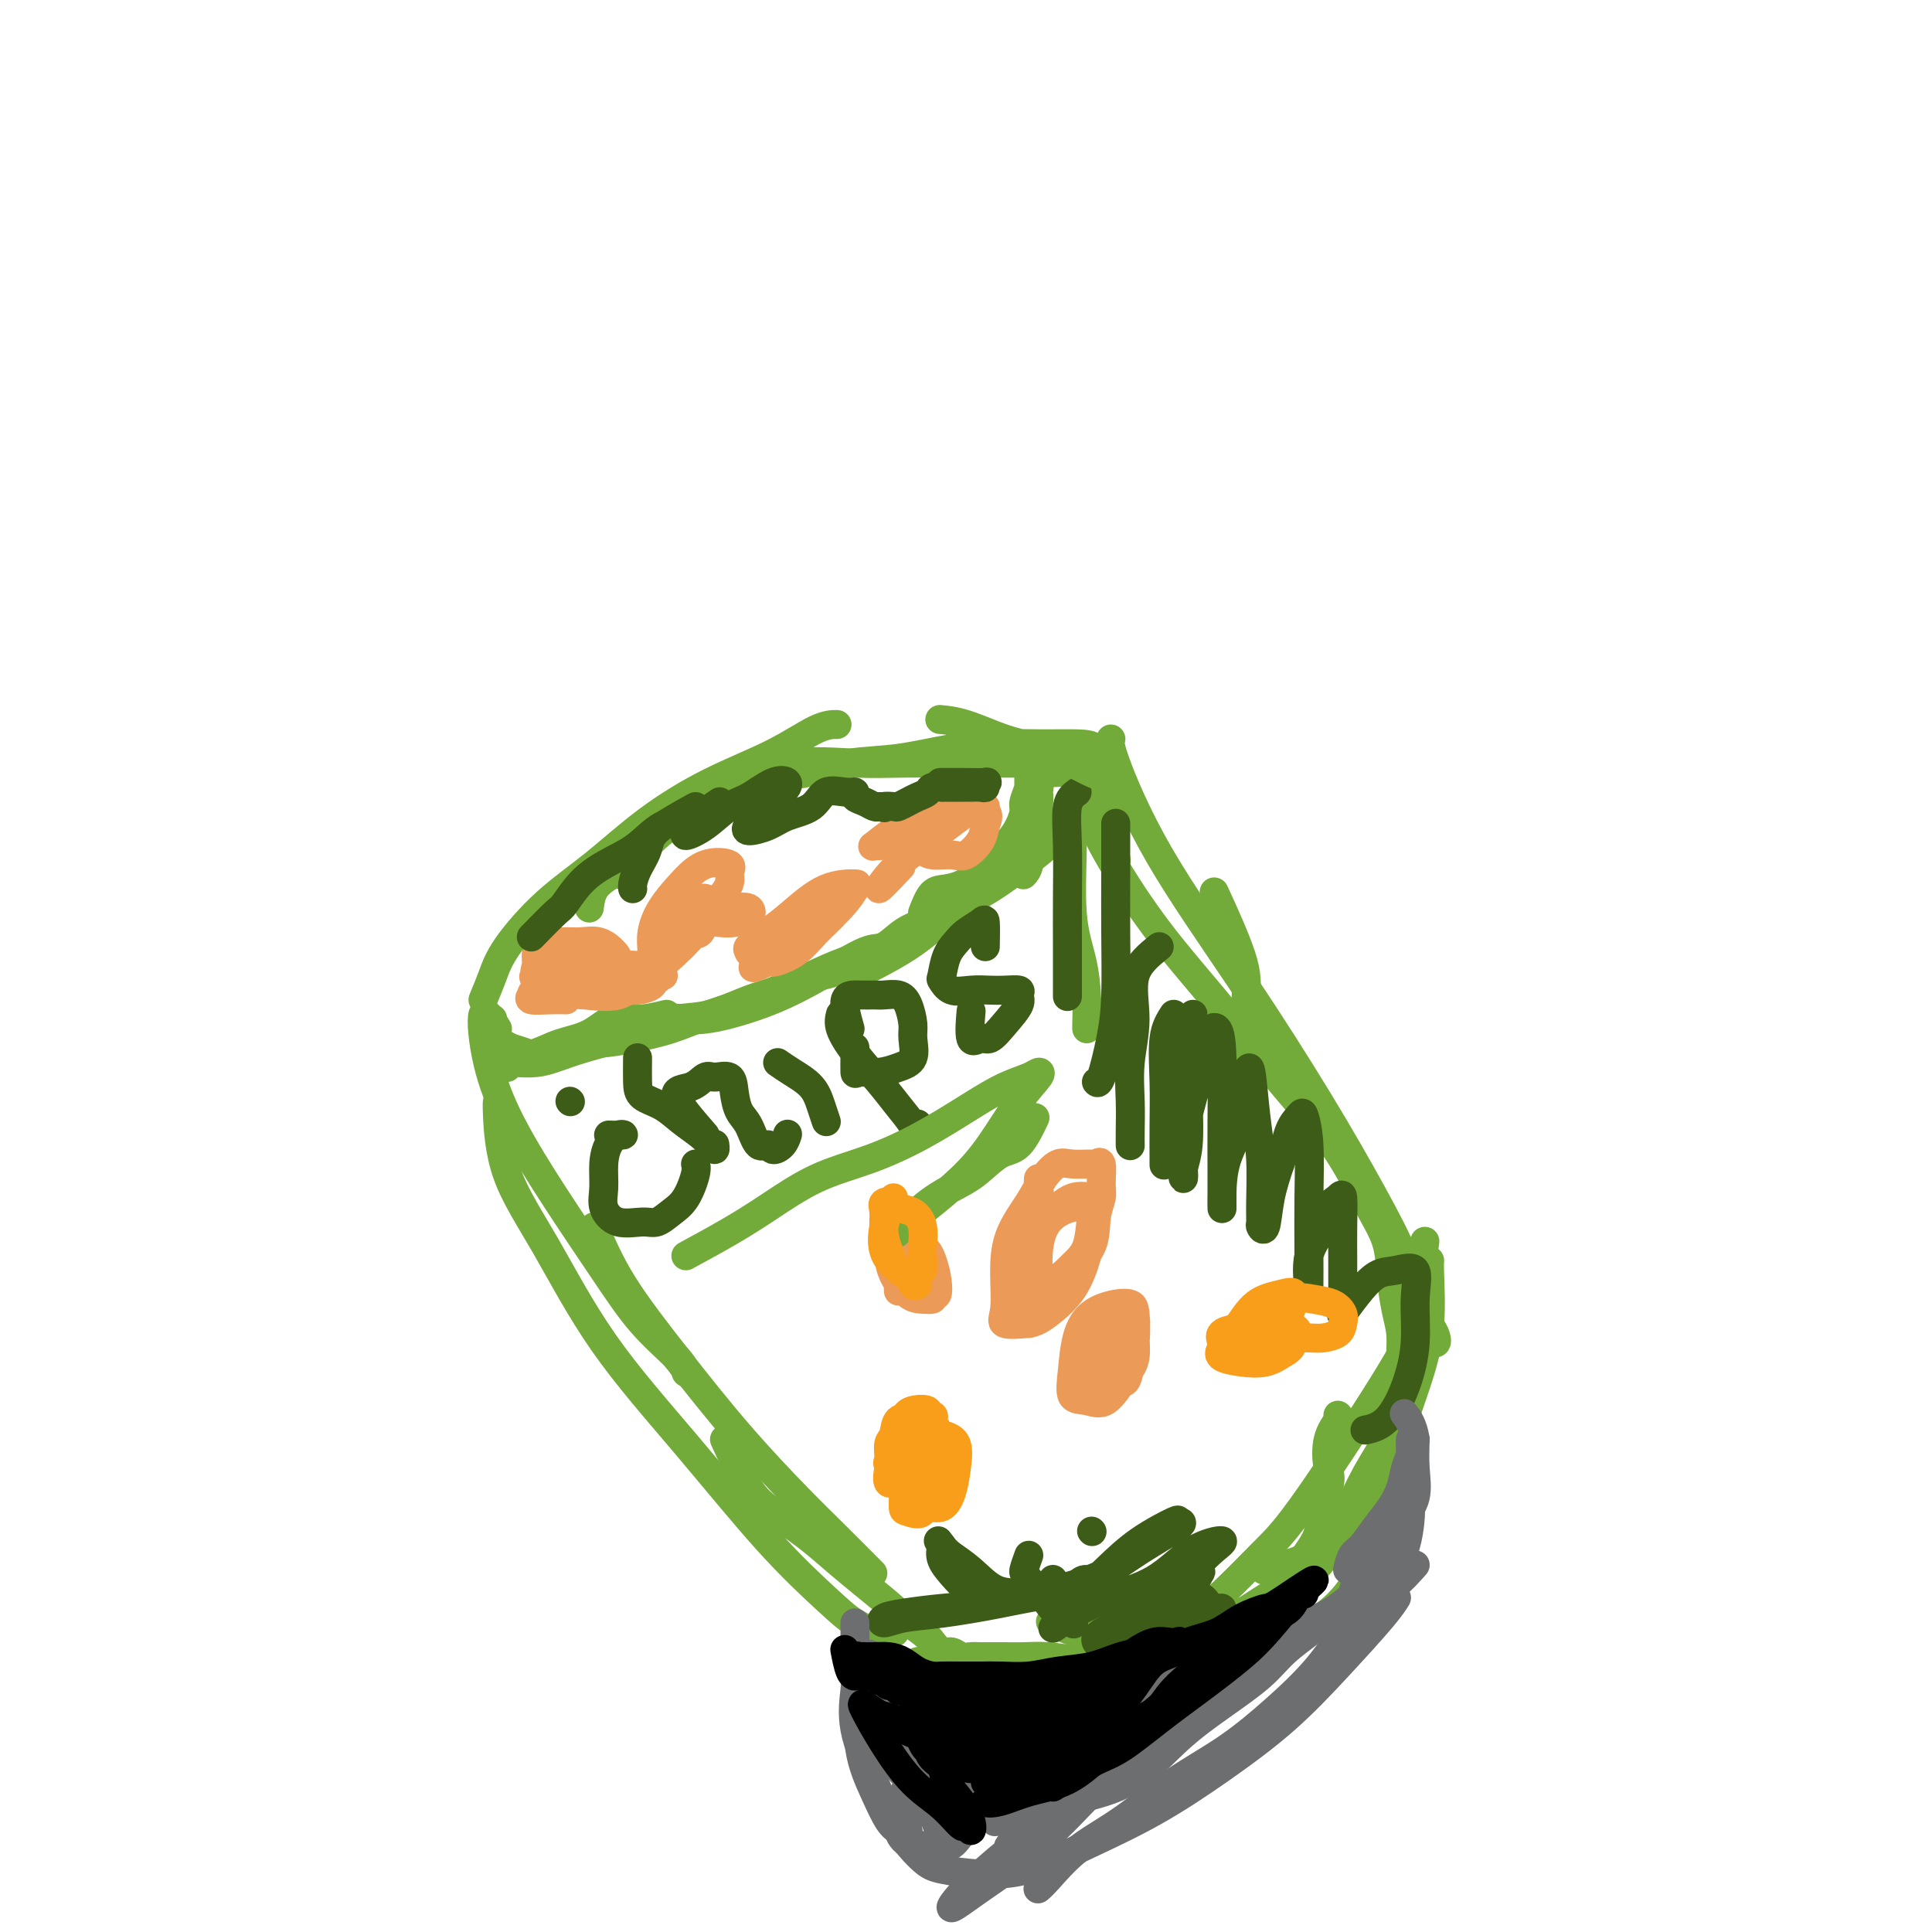 <svg viewBox='0 0 400 400' version='1.1' xmlns='http://www.w3.org/2000/svg' xmlns:xlink='http://www.w3.org/1999/xlink'><g fill='none' stroke='rgb(115,171,58)' stroke-width='6' stroke-linecap='round' stroke-linejoin='round'><path d='M105,221c-0.128,-0.418 -0.256,-0.836 0,-1c0.256,-0.164 0.897,-0.074 2,0c1.103,0.074 2.669,0.134 4,0c1.331,-0.134 2.427,-0.460 4,-1c1.573,-0.540 3.625,-1.295 6,-2c2.375,-0.705 5.075,-1.362 7,-2c1.925,-0.638 3.075,-1.258 5,-2c1.925,-0.742 4.624,-1.605 7,-2c2.376,-0.395 4.429,-0.322 7,-1c2.571,-0.678 5.662,-2.108 8,-3c2.338,-0.892 3.924,-1.245 6,-2c2.076,-0.755 4.640,-1.913 7,-3c2.360,-1.087 4.514,-2.103 7,-3c2.486,-0.897 5.302,-1.674 8,-3c2.698,-1.326 5.277,-3.202 8,-5c2.723,-1.798 5.588,-3.520 8,-5c2.412,-1.480 4.370,-2.719 6,-4c1.630,-1.281 2.931,-2.603 5,-4c2.069,-1.397 4.905,-2.869 7,-4c2.095,-1.131 3.449,-1.920 5,-3c1.551,-1.080 3.300,-2.451 4,-3c0.700,-0.549 0.350,-0.274 0,0'/><path d='M229,165c-3.013,0.664 -6.026,1.327 -7,2c-0.974,0.673 0.091,1.355 0,2c-0.091,0.645 -1.337,1.254 -2,2c-0.663,0.746 -0.743,1.628 -2,3c-1.257,1.372 -3.691,3.234 -6,5c-2.309,1.766 -4.495,3.437 -7,5c-2.505,1.563 -5.331,3.017 -8,5c-2.669,1.983 -5.180,4.495 -9,7c-3.820,2.505 -8.949,5.001 -11,6c-2.051,0.999 -1.026,0.499 0,0'/><path d='M177,200c-2.843,0.887 -5.686,1.773 -7,2c-1.314,0.227 -1.100,-0.207 -2,0c-0.900,0.207 -2.913,1.053 -5,2c-2.087,0.947 -4.246,1.995 -7,3c-2.754,1.005 -6.101,1.968 -9,3c-2.899,1.032 -5.349,2.133 -8,3c-2.651,0.867 -5.505,1.500 -8,2c-2.495,0.500 -4.633,0.865 -7,1c-2.367,0.135 -4.962,0.038 -6,0c-1.038,-0.038 -0.519,-0.019 0,0'/><path d='M138,210c-2.081,0.501 -4.162,1.002 -6,1c-1.838,-0.002 -3.433,-0.508 -5,0c-1.567,0.508 -3.106,2.031 -5,3c-1.894,0.969 -4.143,1.385 -6,2c-1.857,0.615 -3.321,1.431 -5,2c-1.679,0.569 -3.574,0.892 -5,1c-1.426,0.108 -2.382,0.002 -3,0c-0.618,-0.002 -0.898,0.099 -1,0c-0.102,-0.099 -0.027,-0.399 0,-1c0.027,-0.601 0.007,-1.504 0,-2c-0.007,-0.496 -0.002,-0.585 0,-1c0.002,-0.415 0.001,-1.155 0,-2c-0.001,-0.845 -0.002,-1.797 0,-2c0.002,-0.203 0.007,0.341 0,1c-0.007,0.659 -0.025,1.433 0,2c0.025,0.567 0.093,0.925 0,1c-0.093,0.075 -0.348,-0.135 0,0c0.348,0.135 1.300,0.613 2,1c0.700,0.387 1.150,0.681 2,1c0.850,0.319 2.100,0.663 3,1c0.900,0.337 1.450,0.669 2,1'/><path d='M111,219c1.500,1.000 0.750,0.500 0,0'/><path d='M132,215c0.571,-1.687 1.142,-3.374 3,-4c1.858,-0.626 5.003,-0.192 7,0c1.997,0.192 2.845,0.142 4,0c1.155,-0.142 2.615,-0.375 5,-1c2.385,-0.625 5.694,-1.641 9,-3c3.306,-1.359 6.607,-3.060 10,-5c3.393,-1.940 6.876,-4.119 9,-5c2.124,-0.881 2.890,-0.466 4,-1c1.110,-0.534 2.565,-2.019 4,-3c1.435,-0.981 2.849,-1.460 4,-2c1.151,-0.540 2.037,-1.142 3,-2c0.963,-0.858 2.002,-1.974 3,-3c0.998,-1.026 1.956,-1.963 3,-3c1.044,-1.037 2.175,-2.173 3,-3c0.825,-0.827 1.345,-1.346 2,-2c0.655,-0.654 1.443,-1.443 2,-2c0.557,-0.557 0.881,-0.881 1,-1c0.119,-0.119 0.034,-0.034 0,0c-0.034,0.034 -0.017,0.017 0,0'/><path d='M191,189c0.622,-1.603 1.244,-3.205 2,-4c0.756,-0.795 1.645,-0.782 3,-1c1.355,-0.218 3.176,-0.667 5,-2c1.824,-1.333 3.651,-3.549 5,-5c1.349,-1.451 2.222,-2.135 3,-3c0.778,-0.865 1.462,-1.909 2,-3c0.538,-1.091 0.929,-2.228 1,-3c0.071,-0.772 -0.177,-1.179 0,-2c0.177,-0.821 0.779,-2.055 1,-3c0.221,-0.945 0.059,-1.601 0,-2c-0.059,-0.399 -0.016,-0.542 0,-1c0.016,-0.458 0.004,-1.230 0,-1c-0.004,0.230 -0.001,1.463 0,3c0.001,1.537 0.001,3.377 0,5c-0.001,1.623 -0.004,3.027 0,4c0.004,0.973 0.015,1.515 0,2c-0.015,0.485 -0.056,0.914 0,2c0.056,1.086 0.207,2.831 0,4c-0.207,1.169 -0.774,1.763 -1,2c-0.226,0.237 -0.113,0.119 0,0'/><path d='M213,167c0.845,-1.750 1.691,-3.500 2,-4c0.309,-0.500 0.083,0.249 0,1c-0.083,0.751 -0.022,1.504 0,2c0.022,0.496 0.006,0.734 0,1c-0.006,0.266 -0.001,0.559 0,1c0.001,0.441 -0.003,1.031 0,1c0.003,-0.031 0.013,-0.681 0,-1c-0.013,-0.319 -0.049,-0.306 0,-1c0.049,-0.694 0.183,-2.097 0,-3c-0.183,-0.903 -0.684,-1.308 -1,-2c-0.316,-0.692 -0.449,-1.671 0,-2c0.449,-0.329 1.478,-0.008 3,0c1.522,0.008 3.536,-0.295 5,0c1.464,0.295 2.379,1.190 4,2c1.621,0.810 3.950,1.537 5,2c1.050,0.463 0.821,0.663 1,1c0.179,0.337 0.765,0.811 1,1c0.235,0.189 0.117,0.095 0,0'/><path d='M103,213c-1.285,-2.101 -2.569,-4.201 -3,-3c-0.431,1.201 -0.008,5.705 1,10c1.008,4.295 2.602,8.382 5,13c2.398,4.618 5.599,9.767 9,15c3.401,5.233 7.003,10.551 10,15c2.997,4.449 5.391,8.027 8,11c2.609,2.973 5.433,5.339 7,7c1.567,1.661 1.876,2.617 2,3c0.124,0.383 0.062,0.191 0,0'/><path d='M123,254c1.600,3.766 3.201,7.533 6,12c2.799,4.467 6.797,9.636 11,15c4.203,5.364 8.613,10.924 13,16c4.387,5.076 8.753,9.670 12,13c3.247,3.330 5.374,5.397 8,8c2.626,2.603 5.750,5.744 7,7c1.250,1.256 0.625,0.628 0,0'/><path d='M103,228c-0.053,0.237 -0.105,0.475 0,3c0.105,2.525 0.368,7.339 2,12c1.632,4.661 4.634,9.169 8,15c3.366,5.831 7.095,12.983 12,20c4.905,7.017 10.987,13.898 17,21c6.013,7.102 11.958,14.425 17,20c5.042,5.575 9.180,9.403 12,12c2.820,2.597 4.323,3.964 6,5c1.677,1.036 3.528,1.740 5,2c1.472,0.260 2.563,0.074 3,0c0.437,-0.074 0.218,-0.037 0,0'/><path d='M190,344c1.953,2.469 3.906,4.939 6,6c2.094,1.061 4.329,0.714 7,1c2.671,0.286 5.777,1.204 9,2c3.223,0.796 6.564,1.470 10,2c3.436,0.530 6.966,0.916 10,1c3.034,0.084 5.571,-0.135 8,0c2.429,0.135 4.748,0.625 6,0c1.252,-0.625 1.435,-2.364 2,-4c0.565,-1.636 1.512,-3.171 2,-5c0.488,-1.829 0.516,-3.954 0,-5c-0.516,-1.046 -1.576,-1.013 -2,-1c-0.424,0.013 -0.212,0.007 0,0'/><path d='M232,338c1.114,2.136 2.229,4.273 4,5c1.771,0.727 4.200,0.046 8,0c3.800,-0.046 8.972,0.543 13,0c4.028,-0.543 6.911,-2.216 10,-4c3.089,-1.784 6.383,-3.677 9,-6c2.617,-2.323 4.558,-5.075 6,-8c1.442,-2.925 2.387,-6.021 3,-9c0.613,-2.979 0.896,-5.840 1,-9c0.104,-3.160 0.030,-6.617 0,-8c-0.030,-1.383 -0.015,-0.691 0,0'/><path d='M258,222c0.010,-0.622 0.019,-1.244 0,-4c-0.019,-2.756 -0.067,-7.646 0,-11c0.067,-3.354 0.249,-5.172 -1,-9c-1.249,-3.828 -3.928,-9.665 -5,-12c-1.072,-2.335 -0.536,-1.167 0,0'/><path d='M230,153c-0.190,0.582 -0.381,1.164 1,5c1.381,3.836 4.333,10.926 9,19c4.667,8.074 11.050,17.133 17,26c5.950,8.867 11.468,17.544 16,25c4.532,7.456 8.079,13.693 11,19c2.921,5.307 5.216,9.684 7,14c1.784,4.316 3.055,8.571 4,11c0.945,2.429 1.563,3.033 2,4c0.437,0.967 0.695,2.299 0,2c-0.695,-0.299 -2.341,-2.228 -3,-3c-0.659,-0.772 -0.329,-0.386 0,0'/><path d='M227,163c-0.665,1.861 -1.330,3.722 -1,6c0.330,2.278 1.653,4.974 4,9c2.347,4.026 5.716,9.383 10,15c4.284,5.617 9.484,11.494 14,17c4.516,5.506 8.348,10.641 12,15c3.652,4.359 7.125,7.943 10,12c2.875,4.057 5.152,8.587 7,12c1.848,3.413 3.265,5.709 4,8c0.735,2.291 0.786,4.576 1,7c0.214,2.424 0.591,4.986 1,7c0.409,2.014 0.851,3.482 1,5c0.149,1.518 0.004,3.088 0,5c-0.004,1.912 0.134,4.166 0,6c-0.134,1.834 -0.539,3.249 -1,5c-0.461,1.751 -0.976,3.839 -2,6c-1.024,2.161 -2.556,4.396 -4,7c-1.444,2.604 -2.801,5.577 -4,8c-1.199,2.423 -2.241,4.295 -4,6c-1.759,1.705 -4.237,3.241 -6,4c-1.763,0.759 -2.813,0.739 -4,1c-1.187,0.261 -2.512,0.801 -3,1c-0.488,0.199 -0.139,0.057 0,0c0.139,-0.057 0.070,-0.028 0,0'/><path d='M285,305c-1.142,2.593 -2.284,5.185 -3,7c-0.716,1.815 -1.006,2.851 -2,4c-0.994,1.149 -2.692,2.410 -4,4c-1.308,1.590 -2.225,3.508 -4,5c-1.775,1.492 -4.409,2.558 -7,4c-2.591,1.442 -5.140,3.262 -8,5c-2.860,1.738 -6.030,3.396 -9,4c-2.970,0.604 -5.739,0.154 -8,0c-2.261,-0.154 -4.015,-0.014 -6,0c-1.985,0.014 -4.202,-0.099 -6,0c-1.798,0.099 -3.176,0.411 -5,0c-1.824,-0.411 -4.092,-1.546 -5,-2c-0.908,-0.454 -0.454,-0.227 0,0'/><path d='M150,298c1.720,3.780 3.441,7.559 5,10c1.559,2.441 2.957,3.543 5,5c2.043,1.457 4.730,3.267 7,5c2.270,1.733 4.124,3.388 6,5c1.876,1.612 3.773,3.180 6,5c2.227,1.820 4.785,3.893 6,5c1.215,1.107 1.088,1.248 2,2c0.912,0.752 2.863,2.114 4,3c1.137,0.886 1.459,1.295 2,2c0.541,0.705 1.301,1.706 2,2c0.699,0.294 1.338,-0.117 2,0c0.662,0.117 1.347,0.763 2,1c0.653,0.237 1.276,0.063 2,0c0.724,-0.063 1.550,-0.017 2,0c0.450,0.017 0.522,0.004 1,0c0.478,-0.004 1.360,0.002 2,0c0.640,-0.002 1.037,-0.011 2,0c0.963,0.011 2.492,0.041 4,0c1.508,-0.041 2.995,-0.152 5,0c2.005,0.152 4.527,0.568 7,1c2.473,0.432 4.897,0.879 7,1c2.103,0.121 3.886,-0.083 6,0c2.114,0.083 4.560,0.454 7,0c2.440,-0.454 4.873,-1.731 7,-3c2.127,-1.269 3.946,-2.529 6,-4c2.054,-1.471 4.343,-3.154 6,-5c1.657,-1.846 2.681,-3.856 4,-6c1.319,-2.144 2.932,-4.423 4,-6c1.068,-1.577 1.591,-2.450 2,-4c0.409,-1.550 0.705,-3.775 1,-6'/><path d='M274,311c1.961,-4.685 1.362,-5.399 1,-7c-0.362,-1.601 -0.489,-4.089 0,-6c0.489,-1.911 1.593,-3.245 2,-4c0.407,-0.755 0.116,-0.930 0,-1c-0.116,-0.070 -0.058,-0.035 0,0'/><path d='M282,309c2.271,-2.687 4.542,-5.374 6,-8c1.458,-2.626 2.104,-5.191 3,-8c0.896,-2.809 2.044,-5.863 3,-9c0.956,-3.137 1.720,-6.356 2,-10c0.280,-3.644 0.075,-7.712 0,-10c-0.075,-2.288 -0.022,-2.797 0,-3c0.022,-0.203 0.011,-0.102 0,0'/><path d='M295,257c-0.339,2.618 -0.677,5.235 -1,8c-0.323,2.765 -0.629,5.676 -1,8c-0.371,2.324 -0.806,4.060 -5,11c-4.194,6.940 -12.147,19.085 -17,26c-4.853,6.915 -6.607,8.599 -9,11c-2.393,2.401 -5.425,5.520 -8,8c-2.575,2.480 -4.693,4.322 -6,5c-1.307,0.678 -1.802,0.194 -2,0c-0.198,-0.194 -0.099,-0.097 0,0'/><path d='M225,167c-1.282,1.596 -2.564,3.192 -3,4c-0.436,0.808 -0.026,0.829 0,4c0.026,3.171 -0.333,9.491 0,14c0.333,4.509 1.357,7.208 2,10c0.643,2.792 0.904,5.676 1,8c0.096,2.324 0.026,4.087 0,5c-0.026,0.913 -0.007,0.975 0,1c0.007,0.025 0.004,0.012 0,0'/><path d='M231,178c0.000,0.000 0.100,0.100 0.1,0.1'/></g>
<g fill='none' stroke='rgb(61,92,24)' stroke-width='6' stroke-linecap='round' stroke-linejoin='round'><path d='M223,164c-0.845,0.625 -1.691,1.250 -2,3c-0.309,1.750 -0.083,4.624 0,8c0.083,3.376 0.022,7.255 0,11c-0.022,3.745 -0.006,7.357 0,10c0.006,2.643 0.002,4.317 0,6c-0.002,1.683 -0.000,3.376 0,4c0.000,0.624 0.000,0.178 0,0c-0.000,-0.178 -0.000,-0.089 0,0'/><path d='M231,172c-0.001,-1.138 -0.002,-2.276 0,-1c0.002,1.276 0.008,4.966 0,9c-0.008,4.034 -0.030,8.412 0,13c0.030,4.588 0.113,9.387 0,13c-0.113,3.613 -0.422,6.041 -1,9c-0.578,2.959 -1.425,6.451 -2,8c-0.575,1.549 -0.879,1.157 -1,1c-0.121,-0.157 -0.061,-0.078 0,0'/><path d='M240,196c-2.144,1.736 -4.287,3.472 -5,6c-0.713,2.528 0.005,5.848 0,9c-0.005,3.152 -0.733,6.138 -1,9c-0.267,2.862 -0.071,5.602 0,8c0.071,2.398 0.019,4.453 0,6c-0.019,1.547 -0.005,2.585 0,3c0.005,0.415 0.003,0.208 0,0'/><path d='M243,210c-0.845,1.313 -1.691,2.626 -2,5c-0.309,2.374 -0.083,5.807 0,9c0.083,3.193 0.022,6.144 0,9c-0.022,2.856 -0.006,5.616 0,7c0.006,1.384 0.002,1.392 0,1c-0.002,-0.392 -0.000,-1.182 0,-2c0.000,-0.818 0.000,-1.662 0,-2c-0.000,-0.338 -0.000,-0.169 0,0'/><path d='M247,210c-0.415,3.022 -0.829,6.044 -1,9c-0.171,2.956 -0.098,5.846 0,9c0.098,3.154 0.221,6.571 0,9c-0.221,2.429 -0.786,3.871 -1,5c-0.214,1.129 -0.079,1.945 0,2c0.079,0.055 0.100,-0.650 0,-2c-0.100,-1.350 -0.322,-3.346 0,-6c0.322,-2.654 1.186,-5.967 2,-9c0.814,-3.033 1.577,-5.785 2,-8c0.423,-2.215 0.506,-3.894 1,-5c0.494,-1.106 1.400,-1.638 2,-1c0.600,0.638 0.893,2.446 1,6c0.107,3.554 0.029,8.855 0,13c-0.029,4.145 -0.007,7.133 0,10c0.007,2.867 -0.001,5.614 0,7c0.001,1.386 0.010,1.413 0,1c-0.010,-0.413 -0.038,-1.265 0,-3c0.038,-1.735 0.143,-4.353 1,-7c0.857,-2.647 2.467,-5.323 3,-8c0.533,-2.677 -0.011,-5.354 0,-7c0.011,-1.646 0.577,-2.261 1,-3c0.423,-0.739 0.702,-1.603 1,0c0.298,1.603 0.615,5.672 1,9c0.385,3.328 0.838,5.916 1,9c0.162,3.084 0.031,6.666 0,9c-0.031,2.334 0.036,3.421 0,4c-0.036,0.579 -0.175,0.650 0,1c0.175,0.350 0.662,0.979 1,0c0.338,-0.979 0.525,-3.565 1,-6c0.475,-2.435 1.237,-4.717 2,-7'/><path d='M265,241c0.962,-3.276 1.368,-5.466 2,-7c0.632,-1.534 1.490,-2.412 2,-3c0.510,-0.588 0.673,-0.887 1,0c0.327,0.887 0.820,2.959 1,6c0.180,3.041 0.049,7.051 0,11c-0.049,3.949 -0.016,7.835 0,11c0.016,3.165 0.015,5.607 0,7c-0.015,1.393 -0.044,1.737 0,2c0.044,0.263 0.162,0.446 0,-1c-0.162,-1.446 -0.604,-4.522 0,-7c0.604,-2.478 2.253,-4.360 3,-6c0.747,-1.640 0.593,-3.039 1,-4c0.407,-0.961 1.377,-1.482 2,-2c0.623,-0.518 0.899,-1.031 1,0c0.101,1.031 0.028,3.606 0,6c-0.028,2.394 -0.010,4.606 0,7c0.010,2.394 0.011,4.970 0,7c-0.011,2.030 -0.033,3.514 0,4c0.033,0.486 0.121,-0.026 0,0c-0.121,0.026 -0.452,0.591 0,0c0.452,-0.591 1.686,-2.339 3,-4c1.314,-1.661 2.707,-3.235 4,-4c1.293,-0.765 2.485,-0.721 4,-1c1.515,-0.279 3.351,-0.881 4,0c0.649,0.881 0.110,3.245 0,6c-0.110,2.755 0.208,5.901 0,9c-0.208,3.099 -0.942,6.150 -2,9c-1.058,2.850 -2.439,5.498 -4,7c-1.561,1.502 -3.303,1.858 -4,2c-0.697,0.142 -0.348,0.071 0,0'/><path d='M226,317c0.000,0.000 0.100,0.100 0.1,0.1'/><path d='M213,322c-0.424,1.181 -0.848,2.362 -1,3c-0.152,0.638 -0.030,0.732 1,2c1.030,1.268 2.970,3.711 4,5c1.030,1.289 1.152,1.423 2,2c0.848,0.577 2.423,1.598 3,2c0.577,0.402 0.157,0.186 0,0c-0.157,-0.186 -0.051,-0.342 0,-1c0.051,-0.658 0.048,-1.817 0,-3c-0.048,-1.183 -0.142,-2.388 0,-3c0.142,-0.612 0.518,-0.629 1,-1c0.482,-0.371 1.069,-1.094 2,-1c0.931,0.094 2.205,1.006 4,2c1.795,0.994 4.109,2.071 6,3c1.891,0.929 3.359,1.709 5,2c1.641,0.291 3.456,0.092 5,0c1.544,-0.092 2.817,-0.079 4,0c1.183,0.079 2.275,0.222 3,0c0.725,-0.222 1.083,-0.810 1,-1c-0.083,-0.190 -0.607,0.019 -2,0c-1.393,-0.019 -3.655,-0.267 -6,0c-2.345,0.267 -4.774,1.047 -7,2c-2.226,0.953 -4.249,2.077 -6,3c-1.751,0.923 -3.230,1.646 -4,2c-0.770,0.354 -0.829,0.341 -1,0c-0.171,-0.341 -0.452,-1.008 1,-2c1.452,-0.992 4.637,-2.307 7,-4c2.363,-1.693 3.906,-3.763 6,-5c2.094,-1.237 4.741,-1.639 6,-2c1.259,-0.361 1.129,-0.680 1,-1'/><path d='M248,326c2.251,-1.738 -2.120,0.917 -5,3c-2.880,2.083 -4.268,3.593 -6,5c-1.732,1.407 -3.808,2.711 -5,4c-1.192,1.289 -1.498,2.561 -1,2c0.498,-0.561 1.801,-2.957 4,-5c2.199,-2.043 5.293,-3.733 8,-6c2.707,-2.267 5.028,-5.111 7,-7c1.972,-1.889 3.595,-2.823 3,-3c-0.595,-0.177 -3.409,0.405 -6,2c-2.591,1.595 -4.958,4.204 -8,6c-3.042,1.796 -6.759,2.779 -10,4c-3.241,1.221 -6.005,2.680 -8,4c-1.995,1.320 -3.220,2.500 -3,2c0.220,-0.500 1.885,-2.680 4,-5c2.115,-2.320 4.678,-4.779 7,-7c2.322,-2.221 4.402,-4.202 7,-6c2.598,-1.798 5.714,-3.411 7,-4c1.286,-0.589 0.742,-0.152 1,0c0.258,0.152 1.316,0.019 0,1c-1.316,0.981 -5.008,3.075 -8,5c-2.992,1.925 -5.283,3.681 -8,5c-2.717,1.319 -5.860,2.201 -9,3c-3.140,0.799 -6.278,1.515 -9,2c-2.722,0.485 -5.029,0.738 -7,0c-1.971,-0.738 -3.608,-2.468 -5,-4c-1.392,-1.532 -2.541,-2.866 -3,-4c-0.459,-1.134 -0.230,-2.067 0,-3'/><path d='M195,320c-1.311,-1.791 -0.587,-0.768 0,0c0.587,0.768 1.038,1.281 2,2c0.962,0.719 2.435,1.646 4,3c1.565,1.354 3.222,3.136 5,4c1.778,0.864 3.677,0.809 7,1c3.323,0.191 8.071,0.627 12,1c3.929,0.373 7.040,0.683 10,1c2.960,0.317 5.768,0.642 8,1c2.232,0.358 3.888,0.751 5,1c1.112,0.249 1.679,0.354 2,0c0.321,-0.354 0.398,-1.168 0,-2c-0.398,-0.832 -1.269,-1.681 -3,-2c-1.731,-0.319 -4.323,-0.107 -7,0c-2.677,0.107 -5.440,0.108 -9,0c-3.560,-0.108 -7.917,-0.326 -12,0c-4.083,0.326 -7.891,1.195 -12,2c-4.109,0.805 -8.517,1.547 -12,2c-3.483,0.453 -6.039,0.615 -8,1c-1.961,0.385 -3.326,0.991 -4,1c-0.674,0.009 -0.656,-0.578 0,-1c0.656,-0.422 1.949,-0.680 4,-1c2.051,-0.320 4.861,-0.702 8,-1c3.139,-0.298 6.606,-0.511 9,-1c2.394,-0.489 3.714,-1.255 6,-2c2.286,-0.745 5.539,-1.470 7,-2c1.461,-0.530 1.132,-0.866 1,-1c-0.132,-0.134 -0.066,-0.067 0,0'/></g>
<g fill='none' stroke='rgb(109,110,112)' stroke-width='6' stroke-linecap='round' stroke-linejoin='round'><path d='M177,336c0.016,1.024 0.032,2.047 0,3c-0.032,0.953 -0.114,1.835 0,5c0.114,3.165 0.422,8.611 1,12c0.578,3.389 1.425,4.720 2,6c0.575,1.280 0.879,2.509 1,3c0.121,0.491 0.061,0.246 0,0'/><path d='M177,347c0.090,0.627 0.180,1.253 0,3c-0.180,1.747 -0.632,4.614 0,8c0.632,3.386 2.346,7.289 4,11c1.654,3.711 3.249,7.229 5,10c1.751,2.771 3.659,4.796 5,6c1.341,1.204 2.117,1.589 4,2c1.883,0.411 4.875,0.848 8,1c3.125,0.152 6.383,0.019 10,-1c3.617,-1.019 7.594,-2.925 12,-5c4.406,-2.075 9.243,-4.319 14,-7c4.757,-2.681 9.436,-5.797 14,-9c4.564,-3.203 9.013,-6.491 13,-10c3.987,-3.509 7.512,-7.240 11,-11c3.488,-3.760 6.939,-7.551 9,-10c2.061,-2.449 2.732,-3.557 3,-4c0.268,-0.443 0.134,-0.222 0,0'/><path d='M293,324c-1.363,1.535 -2.727,3.070 -5,5c-2.273,1.930 -5.457,4.256 -8,7c-2.543,2.744 -4.445,5.906 -7,9c-2.555,3.094 -5.763,6.121 -9,9c-3.237,2.879 -6.502,5.611 -10,8c-3.498,2.389 -7.228,4.433 -11,7c-3.772,2.567 -7.585,5.655 -11,8c-3.415,2.345 -6.431,3.948 -9,6c-2.569,2.052 -4.692,4.552 -6,6c-1.308,1.448 -1.802,1.842 -2,2c-0.198,0.158 -0.099,0.079 0,0'/><path d='M284,327c-2.141,1.842 -4.282,3.684 -6,5c-1.718,1.316 -3.012,2.106 -5,3c-1.988,0.894 -4.668,1.893 -8,3c-3.332,1.107 -7.315,2.321 -11,4c-3.685,1.679 -7.072,3.823 -11,5c-3.928,1.177 -8.398,1.386 -12,2c-3.602,0.614 -6.336,1.632 -9,2c-2.664,0.368 -5.258,0.086 -7,1c-1.742,0.914 -2.631,3.025 -3,4c-0.369,0.975 -0.216,0.815 0,1c0.216,0.185 0.496,0.714 2,1c1.504,0.286 4.233,0.330 7,0c2.767,-0.330 5.573,-1.033 8,-2c2.427,-0.967 4.477,-2.199 7,-3c2.523,-0.801 5.520,-1.170 8,-2c2.480,-0.830 4.444,-2.122 6,-3c1.556,-0.878 2.704,-1.344 4,-2c1.296,-0.656 2.740,-1.504 3,-2c0.260,-0.496 -0.664,-0.641 -2,0c-1.336,0.641 -3.083,2.070 -5,3c-1.917,0.930 -4.004,1.363 -6,2c-1.996,0.637 -3.902,1.477 -6,2c-2.098,0.523 -4.390,0.729 -7,1c-2.610,0.271 -5.539,0.606 -8,1c-2.461,0.394 -4.453,0.848 -7,1c-2.547,0.152 -5.647,0.002 -8,0c-2.353,-0.002 -3.958,0.142 -6,0c-2.042,-0.142 -4.521,-0.571 -7,-1'/><path d='M195,353c-7.457,0.422 -4.601,0.477 -5,0c-0.399,-0.477 -4.053,-1.487 -6,-2c-1.947,-0.513 -2.186,-0.531 -3,-1c-0.814,-0.469 -2.203,-1.391 -3,-2c-0.797,-0.609 -1.004,-0.906 -1,-1c0.004,-0.094 0.217,0.016 1,0c0.783,-0.016 2.135,-0.158 3,0c0.865,0.158 1.242,0.616 2,2c0.758,1.384 1.895,3.695 3,6c1.105,2.305 2.177,4.604 3,7c0.823,2.396 1.397,4.887 2,7c0.603,2.113 1.234,3.846 2,6c0.766,2.154 1.665,4.730 2,6c0.335,1.270 0.106,1.236 0,1c-0.106,-0.236 -0.089,-0.673 0,-2c0.089,-1.327 0.249,-3.543 0,-6c-0.249,-2.457 -0.907,-5.154 -2,-8c-1.093,-2.846 -2.623,-5.841 -4,-9c-1.377,-3.159 -2.603,-6.482 -4,-9c-1.397,-2.518 -2.965,-4.232 -4,-5c-1.035,-0.768 -1.536,-0.591 -2,0c-0.464,0.591 -0.889,1.597 -1,3c-0.111,1.403 0.092,3.202 0,6c-0.092,2.798 -0.481,6.595 0,10c0.481,3.405 1.830,6.418 3,9c1.170,2.582 2.161,4.734 3,6c0.839,1.266 1.525,1.648 2,2c0.475,0.352 0.737,0.676 1,1'/><path d='M187,380c1.628,2.713 1.198,0.497 1,-1c-0.198,-1.497 -0.165,-2.275 0,-4c0.165,-1.725 0.461,-4.396 0,-6c-0.461,-1.604 -1.678,-2.139 -2,-3c-0.322,-0.861 0.250,-2.046 0,-3c-0.250,-0.954 -1.323,-1.678 -1,-1c0.323,0.678 2.042,2.756 4,5c1.958,2.244 4.157,4.652 6,6c1.843,1.348 3.332,1.636 5,2c1.668,0.364 3.516,0.804 5,1c1.484,0.196 2.604,0.147 3,0c0.396,-0.147 0.069,-0.394 0,-1c-0.069,-0.606 0.121,-1.571 0,-2c-0.121,-0.429 -0.555,-0.320 -2,-1c-1.445,-0.680 -3.903,-2.147 -6,-3c-2.097,-0.853 -3.832,-1.090 -6,-2c-2.168,-0.910 -4.769,-2.493 -7,-3c-2.231,-0.507 -4.092,0.060 -5,0c-0.908,-0.060 -0.865,-0.749 -1,-1c-0.135,-0.251 -0.449,-0.064 1,0c1.449,0.064 4.662,0.006 8,0c3.338,-0.006 6.801,0.040 10,0c3.199,-0.040 6.133,-0.165 9,0c2.867,0.165 5.665,0.618 8,1c2.335,0.382 4.205,0.691 5,1c0.795,0.309 0.514,0.619 0,1c-0.514,0.381 -1.262,0.834 -3,1c-1.738,0.166 -4.468,0.045 -7,0c-2.532,-0.045 -4.866,-0.013 -7,0c-2.134,0.013 -4.067,0.006 -6,0'/><path d='M199,367c-4.931,0.174 -5.759,-0.390 -7,0c-1.241,0.390 -2.894,1.736 -4,3c-1.106,1.264 -1.664,2.447 -2,4c-0.336,1.553 -0.449,3.477 0,5c0.449,1.523 1.459,2.644 3,3c1.541,0.356 3.614,-0.054 5,0c1.386,0.054 2.085,0.573 3,0c0.915,-0.573 2.046,-2.236 3,-4c0.954,-1.764 1.731,-3.628 2,-5c0.269,-1.372 0.030,-2.251 0,-4c-0.030,-1.749 0.150,-4.367 0,-6c-0.150,-1.633 -0.628,-2.282 -1,-3c-0.372,-0.718 -0.637,-1.503 -1,-2c-0.363,-0.497 -0.825,-0.704 -1,0c-0.175,0.704 -0.062,2.318 0,4c0.062,1.682 0.072,3.432 0,5c-0.072,1.568 -0.226,2.954 0,4c0.226,1.046 0.833,1.751 2,2c1.167,0.249 2.895,0.043 4,0c1.105,-0.043 1.588,0.078 3,-1c1.412,-1.078 3.754,-3.356 5,-6c1.246,-2.644 1.395,-5.655 2,-8c0.605,-2.345 1.664,-4.026 2,-5c0.336,-0.974 -0.053,-1.243 0,-1c0.053,0.243 0.546,0.997 0,3c-0.546,2.003 -2.132,5.256 -4,8c-1.868,2.744 -4.020,4.978 -5,7c-0.980,2.022 -0.788,3.831 -1,5c-0.212,1.169 -0.826,1.699 -1,2c-0.174,0.301 0.093,0.372 2,-1c1.907,-1.372 5.453,-4.186 9,-7'/><path d='M217,369c3.505,-2.482 7.268,-5.688 11,-9c3.732,-3.312 7.431,-6.731 10,-9c2.569,-2.269 4.006,-3.387 5,-4c0.994,-0.613 1.545,-0.721 1,1c-0.545,1.721 -2.187,5.270 -5,9c-2.813,3.730 -6.798,7.642 -11,12c-4.202,4.358 -8.622,9.162 -13,13c-4.378,3.838 -8.716,6.709 -12,9c-3.284,2.291 -5.516,4.001 -6,4c-0.484,-0.001 0.780,-1.713 3,-4c2.220,-2.287 5.396,-5.149 9,-8c3.604,-2.851 7.637,-5.693 12,-9c4.363,-3.307 9.057,-7.081 13,-10c3.943,-2.919 7.136,-4.983 10,-7c2.864,-2.017 5.398,-3.989 7,-5c1.602,-1.011 2.273,-1.063 3,-1c0.727,0.063 1.509,0.241 1,0c-0.509,-0.241 -2.311,-0.902 -4,0c-1.689,0.902 -3.265,3.367 -5,5c-1.735,1.633 -3.629,2.434 -6,4c-2.371,1.566 -5.218,3.897 -8,6c-2.782,2.103 -5.500,3.978 -8,6c-2.500,2.022 -4.781,4.189 -7,6c-2.219,1.811 -4.376,3.264 -6,4c-1.624,0.736 -2.714,0.754 -2,0c0.714,-0.754 3.231,-2.280 6,-4c2.769,-1.720 5.791,-3.634 9,-6c3.209,-2.366 6.604,-5.183 10,-8'/><path d='M234,364c5.426,-4.269 7.492,-5.943 11,-8c3.508,-2.057 8.457,-4.498 12,-7c3.543,-2.502 5.680,-5.066 8,-7c2.320,-1.934 4.823,-3.240 6,-4c1.177,-0.760 1.028,-0.975 1,-1c-0.028,-0.025 0.064,0.138 -1,1c-1.064,0.862 -3.284,2.422 -5,4c-1.716,1.578 -2.928,3.175 -5,5c-2.072,1.825 -5.006,3.878 -8,6c-2.994,2.122 -6.050,4.312 -9,7c-2.950,2.688 -5.796,5.872 -9,8c-3.204,2.128 -6.766,3.199 -10,4c-3.234,0.801 -6.140,1.331 -8,1c-1.860,-0.331 -2.674,-1.523 -3,-2c-0.326,-0.477 -0.163,-0.238 0,0'/><path d='M279,325c0.267,-1.137 0.533,-2.274 1,-3c0.467,-0.726 1.133,-1.040 2,-2c0.867,-0.960 1.935,-2.564 3,-4c1.065,-1.436 2.128,-2.703 3,-4c0.872,-1.297 1.554,-2.625 2,-4c0.446,-1.375 0.655,-2.799 1,-4c0.345,-1.201 0.824,-2.181 1,-3c0.176,-0.819 0.047,-1.477 0,-2c-0.047,-0.523 -0.012,-0.911 0,-1c0.012,-0.089 0.001,0.121 0,1c-0.001,0.879 0.009,2.425 0,4c-0.009,1.575 -0.037,3.178 0,5c0.037,1.822 0.138,3.864 0,6c-0.138,2.136 -0.517,4.366 -1,6c-0.483,1.634 -1.071,2.672 -2,4c-0.929,1.328 -2.197,2.944 -3,4c-0.803,1.056 -1.139,1.550 -2,2c-0.861,0.450 -2.247,0.856 -3,1c-0.753,0.144 -0.873,0.027 -1,0c-0.127,-0.027 -0.261,0.035 0,-1c0.261,-1.035 0.917,-3.167 2,-5c1.083,-1.833 2.591,-3.367 4,-5c1.409,-1.633 2.718,-3.366 4,-5c1.282,-1.634 2.538,-3.171 3,-5c0.462,-1.829 0.132,-3.951 0,-6c-0.132,-2.049 -0.066,-4.024 0,-6'/><path d='M293,298c-0.444,-2.978 -1.556,-4.422 -2,-5c-0.444,-0.578 -0.222,-0.289 0,0'/></g>
<g fill='none' stroke='rgb(236,154,87)' stroke-width='6' stroke-linecap='round' stroke-linejoin='round'><path d='M215,244c-0.055,0.753 -0.109,1.506 0,2c0.109,0.494 0.383,0.727 0,2c-0.383,1.273 -1.421,3.584 -2,6c-0.579,2.416 -0.697,4.937 -1,7c-0.303,2.063 -0.790,3.669 -1,5c-0.210,1.331 -0.144,2.387 0,3c0.144,0.613 0.364,0.781 1,1c0.636,0.219 1.686,0.488 3,0c1.314,-0.488 2.892,-1.734 4,-3c1.108,-1.266 1.747,-2.553 3,-4c1.253,-1.447 3.121,-3.054 4,-5c0.879,-1.946 0.768,-4.230 1,-6c0.232,-1.770 0.808,-3.024 1,-4c0.192,-0.976 0.000,-1.672 0,-3c-0.000,-1.328 0.191,-3.286 0,-4c-0.191,-0.714 -0.764,-0.184 -1,0c-0.236,0.184 -0.134,0.020 -1,0c-0.866,-0.020 -2.701,0.102 -4,0c-1.299,-0.102 -2.061,-0.428 -3,0c-0.939,0.428 -2.054,1.609 -3,3c-0.946,1.391 -1.721,2.993 -3,5c-1.279,2.007 -3.061,4.419 -4,7c-0.939,2.581 -1.035,5.331 -1,8c0.035,2.669 0.202,5.257 0,7c-0.202,1.743 -0.772,2.641 0,3c0.772,0.359 2.886,0.180 5,0'/><path d='M213,274c1.420,-0.243 2.471,-0.850 4,-2c1.529,-1.150 3.537,-2.843 5,-5c1.463,-2.157 2.381,-4.777 3,-7c0.619,-2.223 0.939,-4.048 1,-6c0.061,-1.952 -0.137,-4.029 0,-5c0.137,-0.971 0.608,-0.835 0,-1c-0.608,-0.165 -2.296,-0.630 -4,0c-1.704,0.630 -3.425,2.355 -5,4c-1.575,1.645 -3.003,3.211 -4,5c-0.997,1.789 -1.562,3.802 -2,5c-0.438,1.198 -0.750,1.580 -1,2c-0.250,0.420 -0.438,0.877 0,1c0.438,0.123 1.504,-0.089 3,0c1.496,0.089 3.423,0.480 5,0c1.577,-0.480 2.804,-1.829 4,-3c1.196,-1.171 2.360,-2.164 3,-4c0.640,-1.836 0.756,-4.517 1,-6c0.244,-1.483 0.615,-1.769 0,-2c-0.615,-0.231 -2.217,-0.408 -4,0c-1.783,0.408 -3.746,1.402 -5,3c-1.254,1.598 -1.800,3.799 -2,6c-0.200,2.201 -0.054,4.400 0,6c0.054,1.600 0.015,2.600 0,3c-0.015,0.400 -0.008,0.200 0,0'/><path d='M231,270c-2.909,3.154 -5.817,6.309 -7,8c-1.183,1.691 -0.640,1.919 0,3c0.640,1.081 1.375,3.014 2,4c0.625,0.986 1.138,1.025 2,1c0.862,-0.025 2.074,-0.115 3,0c0.926,0.115 1.567,0.434 2,0c0.433,-0.434 0.659,-1.620 1,-3c0.341,-1.380 0.797,-2.954 1,-5c0.203,-2.046 0.153,-4.563 0,-6c-0.153,-1.437 -0.408,-1.793 -1,-2c-0.592,-0.207 -1.520,-0.265 -3,0c-1.480,0.265 -3.513,0.855 -5,2c-1.487,1.145 -2.429,2.847 -3,5c-0.571,2.153 -0.771,4.757 -1,7c-0.229,2.243 -0.488,4.125 0,5c0.488,0.875 1.724,0.744 3,1c1.276,0.256 2.592,0.898 4,0c1.408,-0.898 2.908,-3.337 4,-5c1.092,-1.663 1.778,-2.551 2,-4c0.222,-1.449 -0.018,-3.459 0,-5c0.018,-1.541 0.296,-2.614 0,-3c-0.296,-0.386 -1.165,-0.086 -2,0c-0.835,0.086 -1.638,-0.040 -3,1c-1.362,1.040 -3.285,3.248 -4,5c-0.715,1.752 -0.223,3.047 0,4c0.223,0.953 0.175,1.564 0,2c-0.175,0.436 -0.479,0.696 0,0c0.479,-0.696 1.739,-2.348 3,-4'/><path d='M229,281c0.913,-1.049 1.695,-2.672 2,-4c0.305,-1.328 0.134,-2.361 0,-3c-0.134,-0.639 -0.232,-0.886 0,-1c0.232,-0.114 0.794,-0.097 0,1c-0.794,1.097 -2.945,3.273 -4,5c-1.055,1.727 -1.015,3.003 -1,4c0.015,0.997 0.004,1.713 0,2c-0.004,0.287 -0.002,0.143 0,0'/><path d='M189,254c0.870,1.813 1.739,3.626 2,5c0.261,1.374 -0.087,2.308 0,4c0.087,1.692 0.609,4.143 1,5c0.391,0.857 0.651,0.119 1,0c0.349,-0.119 0.788,0.381 1,0c0.212,-0.381 0.198,-1.644 0,-3c-0.198,-1.356 -0.578,-2.807 -1,-4c-0.422,-1.193 -0.884,-2.129 -2,-3c-1.116,-0.871 -2.886,-1.676 -4,-2c-1.114,-0.324 -1.572,-0.168 -2,0c-0.428,0.168 -0.827,0.346 -1,1c-0.173,0.654 -0.119,1.783 0,3c0.119,1.217 0.304,2.521 1,4c0.696,1.479 1.901,3.133 3,4c1.099,0.867 2.090,0.948 3,1c0.910,0.052 1.740,0.076 2,0c0.260,-0.076 -0.050,-0.250 0,-1c0.050,-0.750 0.458,-2.074 0,-3c-0.458,-0.926 -1.783,-1.452 -3,-2c-1.217,-0.548 -2.326,-1.116 -3,-1c-0.674,0.116 -0.912,0.916 -1,2c-0.088,1.084 -0.025,2.453 0,3c0.025,0.547 0.013,0.274 0,0'/><path d='M114,197c-1.180,2.135 -2.360,4.271 -3,5c-0.640,0.729 -0.739,0.053 0,0c0.739,-0.053 2.317,0.518 4,1c1.683,0.482 3.470,0.874 5,1c1.530,0.126 2.803,-0.015 4,0c1.197,0.015 2.319,0.184 3,0c0.681,-0.184 0.920,-0.722 1,-1c0.080,-0.278 -0.001,-0.295 0,-1c0.001,-0.705 0.084,-2.099 0,-3c-0.084,-0.901 -0.334,-1.311 -1,-2c-0.666,-0.689 -1.748,-1.657 -3,-2c-1.252,-0.343 -2.675,-0.062 -4,0c-1.325,0.062 -2.554,-0.096 -4,0c-1.446,0.096 -3.109,0.444 -4,1c-0.891,0.556 -1.009,1.319 -1,2c0.009,0.681 0.147,1.278 0,2c-0.147,0.722 -0.577,1.567 0,2c0.577,0.433 2.162,0.453 4,1c1.838,0.547 3.929,1.622 6,2c2.071,0.378 4.122,0.060 6,0c1.878,-0.060 3.583,0.138 5,0c1.417,-0.138 2.548,-0.611 3,-1c0.452,-0.389 0.226,-0.695 0,-1'/><path d='M135,203c2.307,-0.414 1.074,-0.448 0,-1c-1.074,-0.552 -1.989,-1.622 -3,-2c-1.011,-0.378 -2.119,-0.066 -4,0c-1.881,0.066 -4.536,-0.115 -7,0c-2.464,0.115 -4.739,0.528 -6,1c-1.261,0.472 -1.510,1.005 -2,2c-0.490,0.995 -1.220,2.452 -1,3c0.220,0.548 1.391,0.185 3,0c1.609,-0.185 3.657,-0.193 6,0c2.343,0.193 4.981,0.588 7,0c2.019,-0.588 3.417,-2.157 5,-3c1.583,-0.843 3.349,-0.958 4,-1c0.651,-0.042 0.186,-0.009 0,0c-0.186,0.009 -0.092,-0.005 -1,0c-0.908,0.005 -2.817,0.028 -5,0c-2.183,-0.028 -4.641,-0.109 -7,0c-2.359,0.109 -4.620,0.407 -7,1c-2.380,0.593 -4.879,1.479 -6,2c-1.121,0.521 -0.864,0.675 -1,1c-0.136,0.325 -0.665,0.819 0,1c0.665,0.181 2.525,0.049 4,0c1.475,-0.049 2.564,-0.014 3,0c0.436,0.014 0.218,0.007 0,0'/><path d='M164,195c2.376,-2.338 4.752,-4.676 5,-5c0.248,-0.324 -1.632,1.364 -3,3c-1.368,1.636 -2.225,3.218 -3,4c-0.775,0.782 -1.468,0.762 -2,1c-0.532,0.238 -0.903,0.734 -1,1c-0.097,0.266 0.079,0.303 1,0c0.921,-0.303 2.588,-0.947 4,-2c1.412,-1.053 2.568,-2.515 4,-4c1.432,-1.485 3.140,-2.994 4,-4c0.860,-1.006 0.873,-1.511 1,-2c0.127,-0.489 0.367,-0.963 0,-1c-0.367,-0.037 -1.342,0.361 -3,1c-1.658,0.639 -4.001,1.518 -6,3c-1.999,1.482 -3.655,3.566 -5,5c-1.345,1.434 -2.377,2.218 -3,3c-0.623,0.782 -0.835,1.562 -1,2c-0.165,0.438 -0.281,0.534 1,0c1.281,-0.534 3.960,-1.698 6,-3c2.040,-1.302 3.441,-2.741 5,-4c1.559,-1.259 3.277,-2.338 5,-4c1.723,-1.662 3.452,-3.908 4,-5c0.548,-1.092 -0.085,-1.030 0,-1c0.085,0.030 0.889,0.029 0,0c-0.889,-0.029 -3.470,-0.085 -6,1c-2.530,1.085 -5.009,3.310 -7,5c-1.991,1.690 -3.496,2.845 -5,4'/><path d='M159,193c-2.756,2.028 -3.644,2.599 -4,3c-0.356,0.401 -0.178,0.633 0,1c0.178,0.367 0.356,0.868 2,0c1.644,-0.868 4.756,-3.105 6,-4c1.244,-0.895 0.622,-0.447 0,0'/><path d='M195,172c-1.658,1.186 -3.315,2.373 -4,3c-0.685,0.627 -0.397,0.695 0,1c0.397,0.305 0.904,0.847 2,1c1.096,0.153 2.782,-0.085 4,0c1.218,0.085 1.969,0.492 3,0c1.031,-0.492 2.341,-1.883 3,-3c0.659,-1.117 0.668,-1.960 1,-3c0.332,-1.040 0.986,-2.276 0,-3c-0.986,-0.724 -3.612,-0.936 -6,-1c-2.388,-0.064 -4.538,0.021 -6,0c-1.462,-0.021 -2.237,-0.149 -3,0c-0.763,0.149 -1.514,0.573 -2,1c-0.486,0.427 -0.708,0.857 0,1c0.708,0.143 2.346,-0.002 4,0c1.654,0.002 3.326,0.149 5,0c1.674,-0.149 3.352,-0.596 5,-1c1.648,-0.404 3.268,-0.766 3,-1c-0.268,-0.234 -2.422,-0.340 -5,0c-2.578,0.340 -5.580,1.126 -8,2c-2.420,0.874 -4.258,1.837 -6,3c-1.742,1.163 -3.387,2.526 -4,3c-0.613,0.474 -0.195,0.058 0,0c0.195,-0.058 0.166,0.242 2,0c1.834,-0.242 5.532,-1.027 8,-2c2.468,-0.973 3.705,-2.135 5,-3c1.295,-0.865 2.647,-1.432 4,-2'/><path d='M200,168c3.179,-1.062 1.625,-0.217 1,0c-0.625,0.217 -0.321,-0.195 -2,1c-1.679,1.195 -5.342,3.997 -8,6c-2.658,2.003 -4.310,3.207 -6,5c-1.690,1.793 -3.416,4.175 -3,4c0.416,-0.175 2.976,-2.907 4,-4c1.024,-1.093 0.512,-0.546 0,0'/><path d='M141,185c-1.653,1.524 -3.306,3.048 -4,4c-0.694,0.952 -0.428,1.330 0,2c0.428,0.670 1.019,1.630 2,2c0.981,0.370 2.353,0.149 3,0c0.647,-0.149 0.568,-0.226 1,0c0.432,0.226 1.373,0.755 2,0c0.627,-0.755 0.939,-2.792 1,-4c0.061,-1.208 -0.128,-1.586 0,-2c0.128,-0.414 0.573,-0.865 0,-1c-0.573,-0.135 -2.165,0.044 -3,0c-0.835,-0.044 -0.913,-0.313 -1,0c-0.087,0.313 -0.185,1.206 0,2c0.185,0.794 0.651,1.487 2,2c1.349,0.513 3.580,0.845 5,1c1.420,0.155 2.027,0.133 3,0c0.973,-0.133 2.310,-0.377 3,-1c0.690,-0.623 0.734,-1.624 0,-2c-0.734,-0.376 -2.244,-0.126 -4,0c-1.756,0.126 -3.756,0.128 -6,1c-2.244,0.872 -4.731,2.616 -7,5c-2.269,2.384 -4.320,5.410 -5,7c-0.680,1.590 0.011,1.744 0,2c-0.011,0.256 -0.725,0.615 0,0c0.725,-0.615 2.887,-2.204 5,-4c2.113,-1.796 4.175,-3.799 6,-6c1.825,-2.201 3.412,-4.601 5,-7'/><path d='M149,186c2.865,-3.344 2.026,-4.206 2,-5c-0.026,-0.794 0.760,-1.522 0,-2c-0.760,-0.478 -3.065,-0.707 -5,0c-1.935,0.707 -3.499,2.351 -5,4c-1.501,1.649 -2.938,3.304 -4,5c-1.062,1.696 -1.749,3.434 -2,5c-0.251,1.566 -0.068,2.960 0,4c0.068,1.040 0.019,1.726 0,2c-0.019,0.274 -0.010,0.137 0,0'/></g>
<g fill='none' stroke='rgb(115,171,58)' stroke-width='6' stroke-linecap='round' stroke-linejoin='round'><path d='M100,207c0.685,-1.657 1.370,-3.315 2,-5c0.630,-1.685 1.204,-3.398 3,-6c1.796,-2.602 4.812,-6.095 8,-9c3.188,-2.905 6.547,-5.223 10,-8c3.453,-2.777 6.999,-6.012 11,-9c4.001,-2.988 8.456,-5.729 13,-8c4.544,-2.271 9.177,-4.073 13,-6c3.823,-1.927 6.837,-3.980 9,-5c2.163,-1.020 3.475,-1.006 4,-1c0.525,0.006 0.262,0.003 0,0'/><path d='M122,188c0.222,-1.737 0.444,-3.474 2,-5c1.556,-1.526 4.447,-2.842 7,-5c2.553,-2.158 4.770,-5.160 8,-7c3.230,-1.840 7.475,-2.520 11,-4c3.525,-1.480 6.329,-3.762 9,-5c2.671,-1.238 5.208,-1.432 8,-2c2.792,-0.568 5.840,-1.511 9,-2c3.160,-0.489 6.431,-0.524 10,-1c3.569,-0.476 7.435,-1.395 11,-2c3.565,-0.605 6.830,-0.898 10,-1c3.170,-0.102 6.247,-0.014 9,0c2.753,0.014 5.182,-0.046 7,0c1.818,0.046 3.025,0.199 4,1c0.975,0.801 1.716,2.251 2,3c0.284,0.749 0.109,0.798 0,1c-0.109,0.202 -0.152,0.555 0,1c0.152,0.445 0.498,0.980 0,1c-0.498,0.020 -1.839,-0.474 -3,-1c-1.161,-0.526 -2.140,-1.083 -4,-2c-1.860,-0.917 -4.601,-2.193 -7,-3c-2.399,-0.807 -4.458,-1.144 -7,-2c-2.542,-0.856 -5.569,-2.230 -8,-3c-2.431,-0.770 -4.266,-0.934 -5,-1c-0.734,-0.066 -0.367,-0.033 0,0'/><path d='M210,158c-2.578,0.000 -5.155,0.001 -7,0c-1.845,-0.001 -2.956,-0.003 -4,0c-1.044,0.003 -2.019,0.011 -4,0c-1.981,-0.011 -4.967,-0.043 -8,0c-3.033,0.043 -6.113,0.159 -10,0c-3.887,-0.159 -8.583,-0.593 -13,0c-4.417,0.593 -8.556,2.211 -13,4c-4.444,1.789 -9.192,3.747 -13,6c-3.808,2.253 -6.676,4.800 -9,7c-2.324,2.200 -4.103,4.054 -5,5c-0.897,0.946 -0.910,0.986 -1,1c-0.090,0.014 -0.255,0.004 1,0c1.255,-0.004 3.930,-0.001 5,0c1.070,0.001 0.535,0.001 0,0'/></g>
<g fill='none' stroke='rgb(61,92,24)' stroke-width='6' stroke-linecap='round' stroke-linejoin='round'><path d='M110,194c1.968,-2.010 3.936,-4.021 5,-5c1.064,-0.979 1.224,-0.928 2,-2c0.776,-1.072 2.166,-3.268 4,-5c1.834,-1.732 4.110,-3.000 6,-4c1.890,-1.000 3.393,-1.732 5,-3c1.607,-1.268 3.317,-3.072 5,-4c1.683,-0.928 3.338,-0.979 4,-1c0.662,-0.021 0.331,-0.010 0,0'/><path d='M144,167c-3.207,1.759 -6.415,3.519 -8,5c-1.585,1.481 -1.549,2.684 -2,4c-0.451,1.316 -1.389,2.744 -2,4c-0.611,1.256 -0.895,2.338 -1,3c-0.105,0.662 -0.030,0.903 0,1c0.030,0.097 0.015,0.048 0,0'/><path d='M149,166c-2.982,2.039 -5.964,4.077 -7,5c-1.036,0.923 -0.127,0.730 0,1c0.127,0.270 -0.528,1.004 0,1c0.528,-0.004 2.240,-0.745 4,-2c1.760,-1.255 3.567,-3.025 5,-4c1.433,-0.975 2.494,-1.157 4,-2c1.506,-0.843 3.459,-2.349 5,-3c1.541,-0.651 2.669,-0.449 3,0c0.331,0.449 -0.135,1.144 -1,2c-0.865,0.856 -2.128,1.874 -3,3c-0.872,1.126 -1.351,2.362 -2,3c-0.649,0.638 -1.467,0.678 -2,1c-0.533,0.322 -0.780,0.926 0,1c0.780,0.074 2.586,-0.383 4,-1c1.414,-0.617 2.436,-1.396 4,-2c1.564,-0.604 3.671,-1.035 5,-2c1.329,-0.965 1.878,-2.466 3,-3c1.122,-0.534 2.815,-0.101 4,0c1.185,0.101 1.862,-0.130 2,0c0.138,0.130 -0.262,0.623 0,1c0.262,0.377 1.186,0.640 2,1c0.814,0.360 1.518,0.817 2,1c0.482,0.183 0.741,0.091 1,0'/><path d='M182,167c1.816,0.468 0.856,0.136 1,0c0.144,-0.136 1.390,-0.078 2,0c0.610,0.078 0.582,0.175 1,0c0.418,-0.175 1.283,-0.621 2,-1c0.717,-0.379 1.288,-0.690 2,-1c0.712,-0.310 1.567,-0.619 2,-1c0.433,-0.381 0.444,-0.834 1,-1c0.556,-0.166 1.658,-0.044 2,0c0.342,0.044 -0.077,0.012 0,0c0.077,-0.012 0.650,-0.003 1,0c0.350,0.003 0.479,0.001 1,0c0.521,-0.001 1.436,0.001 2,0c0.564,-0.001 0.777,-0.004 1,0c0.223,0.004 0.456,0.015 1,0c0.544,-0.015 1.399,-0.057 2,0c0.601,0.057 0.949,0.211 1,0c0.051,-0.211 -0.193,-0.789 0,-1c0.193,-0.211 0.825,-0.057 0,0c-0.825,0.057 -3.107,0.015 -5,0c-1.893,-0.015 -3.398,-0.004 -4,0c-0.602,0.004 -0.301,0.002 0,0'/><path d='M118,228c0.000,0.000 0.100,0.100 0.1,0.1'/><path d='M126,235c1.329,0.037 2.658,0.074 3,0c0.342,-0.074 -0.302,-0.260 -1,0c-0.698,0.260 -1.448,0.967 -2,2c-0.552,1.033 -0.906,2.392 -1,4c-0.094,1.608 0.071,3.466 0,5c-0.071,1.534 -0.378,2.745 0,4c0.378,1.255 1.441,2.554 3,3c1.559,0.446 3.612,0.040 5,0c1.388,-0.040 2.109,0.287 3,0c0.891,-0.287 1.951,-1.187 3,-2c1.049,-0.813 2.085,-1.537 3,-3c0.915,-1.463 1.708,-3.663 2,-5c0.292,-1.337 0.083,-1.811 0,-2c-0.083,-0.189 -0.042,-0.095 0,0'/><path d='M132,219c-0.017,1.815 -0.033,3.631 0,5c0.033,1.369 0.117,2.292 1,3c0.883,0.708 2.566,1.200 4,2c1.434,0.800 2.619,1.909 4,3c1.381,1.091 2.959,2.163 4,3c1.041,0.837 1.547,1.440 2,2c0.453,0.560 0.853,1.078 1,1c0.147,-0.078 0.039,-0.752 0,-1c-0.039,-0.248 -0.011,-0.071 0,0c0.011,0.071 0.006,0.035 0,0'/><path d='M146,235c-2.795,-3.217 -5.590,-6.433 -6,-8c-0.410,-1.567 1.564,-1.484 3,-2c1.436,-0.516 2.334,-1.631 3,-2c0.666,-0.369 1.098,0.010 2,0c0.902,-0.010 2.272,-0.408 3,0c0.728,0.408 0.815,1.621 1,3c0.185,1.379 0.468,2.924 1,4c0.532,1.076 1.312,1.684 2,3c0.688,1.316 1.284,3.340 2,4c0.716,0.660 1.551,-0.044 2,0c0.449,0.044 0.512,0.837 1,1c0.488,0.163 1.401,-0.302 2,-1c0.599,-0.698 0.886,-1.628 1,-2c0.114,-0.372 0.057,-0.186 0,0'/><path d='M161,220c0.868,0.603 1.735,1.205 3,2c1.265,0.795 2.927,1.782 4,3c1.073,1.218 1.556,2.667 2,4c0.444,1.333 0.850,2.551 1,3c0.150,0.449 0.043,0.128 0,0c-0.043,-0.128 -0.021,-0.064 0,0'/><path d='M174,210c-0.215,0.850 -0.429,1.701 0,3c0.429,1.299 1.502,3.047 3,5c1.498,1.953 3.421,4.109 5,6c1.579,1.891 2.815,3.515 4,5c1.185,1.485 2.318,2.831 3,4c0.682,1.169 0.915,2.161 1,2c0.085,-0.161 0.024,-1.475 0,-2c-0.024,-0.525 -0.012,-0.263 0,0'/><path d='M176,213c-0.682,-2.423 -1.364,-4.847 -1,-6c0.364,-1.153 1.775,-1.037 3,-1c1.225,0.037 2.266,-0.005 3,0c0.734,0.005 1.163,0.058 2,0c0.837,-0.058 2.083,-0.226 3,0c0.917,0.226 1.505,0.848 2,2c0.495,1.152 0.896,2.834 1,4c0.104,1.166 -0.087,1.814 0,3c0.087,1.186 0.454,2.909 0,4c-0.454,1.091 -1.729,1.551 -3,2c-1.271,0.449 -2.537,0.887 -4,1c-1.463,0.113 -3.124,-0.100 -4,0c-0.876,0.100 -0.967,0.511 -1,0c-0.033,-0.511 -0.009,-1.945 0,-3c0.009,-1.055 0.003,-1.730 0,-2c-0.003,-0.270 -0.001,-0.135 0,0'/><path d='M204,196c0.035,-2.065 0.069,-4.129 0,-5c-0.069,-0.871 -0.243,-0.548 -1,0c-0.757,0.548 -2.099,1.322 -3,2c-0.901,0.678 -1.361,1.261 -2,2c-0.639,0.739 -1.456,1.634 -2,3c-0.544,1.366 -0.816,3.203 -1,4c-0.184,0.797 -0.279,0.553 0,1c0.279,0.447 0.934,1.583 2,2c1.066,0.417 2.544,0.114 4,0c1.456,-0.114 2.890,-0.040 4,0c1.110,0.040 1.896,0.047 3,0c1.104,-0.047 2.524,-0.148 3,0c0.476,0.148 0.007,0.546 0,1c-0.007,0.454 0.450,0.964 0,2c-0.450,1.036 -1.805,2.599 -3,4c-1.195,1.401 -2.229,2.641 -3,3c-0.771,0.359 -1.279,-0.161 -2,0c-0.721,0.161 -1.656,1.005 -2,0c-0.344,-1.005 -0.098,-3.859 0,-5c0.098,-1.141 0.049,-0.571 0,0'/></g>
<g fill='none' stroke='rgb(115,171,58)' stroke-width='6' stroke-linecap='round' stroke-linejoin='round'><path d='M142,260c3.131,-1.704 6.262,-3.409 9,-5c2.738,-1.591 5.084,-3.069 8,-5c2.916,-1.931 6.403,-4.317 10,-6c3.597,-1.683 7.303,-2.664 11,-4c3.697,-1.336 7.386,-3.027 11,-5c3.614,-1.973 7.153,-4.227 10,-6c2.847,-1.773 5.001,-3.066 7,-4c1.999,-0.934 3.842,-1.508 5,-2c1.158,-0.492 1.632,-0.903 2,-1c0.368,-0.097 0.630,0.119 0,1c-0.630,0.881 -2.154,2.427 -4,5c-1.846,2.573 -4.015,6.172 -6,9c-1.985,2.828 -3.786,4.886 -6,7c-2.214,2.114 -4.841,4.284 -7,6c-2.159,1.716 -3.850,2.978 -5,4c-1.150,1.022 -1.761,1.804 -1,1c0.761,-0.804 2.892,-3.195 5,-5c2.108,-1.805 4.194,-3.024 6,-4c1.806,-0.976 3.332,-1.709 5,-3c1.668,-1.291 3.478,-3.140 5,-4c1.522,-0.860 2.756,-0.732 4,-2c1.244,-1.268 2.498,-3.934 3,-5c0.502,-1.066 0.251,-0.533 0,0'/></g>
<g fill='none' stroke='rgb(249,158,27)' stroke-width='6' stroke-linecap='round' stroke-linejoin='round'><path d='M193,310c1.250,-2.083 2.500,-4.167 3,-5c0.500,-0.833 0.250,-0.417 0,0'/><path d='M185,248c-0.798,2.052 -1.595,4.104 -2,6c-0.405,1.896 -0.416,3.635 0,5c0.416,1.365 1.260,2.356 2,3c0.740,0.644 1.375,0.943 2,1c0.625,0.057 1.241,-0.126 2,0c0.759,0.126 1.663,0.563 2,0c0.337,-0.563 0.108,-2.126 0,-3c-0.108,-0.874 -0.093,-1.061 0,-2c0.093,-0.939 0.266,-2.631 0,-4c-0.266,-1.369 -0.971,-2.415 -2,-3c-1.029,-0.585 -2.381,-0.709 -3,-1c-0.619,-0.291 -0.503,-0.750 -1,-1c-0.497,-0.250 -1.606,-0.291 -2,0c-0.394,0.291 -0.074,0.913 0,2c0.074,1.087 -0.096,2.639 0,4c0.096,1.361 0.460,2.533 1,4c0.540,1.467 1.255,3.230 2,4c0.745,0.770 1.519,0.547 2,1c0.481,0.453 0.668,1.584 1,2c0.332,0.416 0.809,0.119 1,0c0.191,-0.119 0.095,-0.059 0,0'/><path d='M191,296c-0.527,-0.765 -1.055,-1.529 -2,-2c-0.945,-0.471 -2.308,-0.648 -3,0c-0.692,0.648 -0.713,2.120 -1,3c-0.287,0.880 -0.841,1.168 -1,2c-0.159,0.832 0.075,2.209 0,3c-0.075,0.791 -0.461,0.995 0,1c0.461,0.005 1.769,-0.190 3,0c1.231,0.190 2.385,0.765 3,0c0.615,-0.765 0.691,-2.871 1,-4c0.309,-1.129 0.851,-1.280 1,-2c0.149,-0.720 -0.093,-2.010 0,-3c0.093,-0.990 0.522,-1.681 0,-2c-0.522,-0.319 -1.996,-0.264 -3,0c-1.004,0.264 -1.537,0.739 -2,2c-0.463,1.261 -0.856,3.307 -1,5c-0.144,1.693 -0.039,3.034 0,4c0.039,0.966 0.014,1.559 0,2c-0.014,0.441 -0.016,0.731 1,0c1.016,-0.731 3.049,-2.484 4,-4c0.951,-1.516 0.819,-2.795 1,-4c0.181,-1.205 0.676,-2.335 1,-3c0.324,-0.665 0.476,-0.863 0,-1c-0.476,-0.137 -1.581,-0.212 -3,0c-1.419,0.212 -3.151,0.711 -4,2c-0.849,1.289 -0.814,3.368 -1,5c-0.186,1.632 -0.593,2.816 -1,4'/><path d='M184,304c-0.356,2.082 -0.246,2.788 0,3c0.246,0.212 0.626,-0.070 2,0c1.374,0.070 3.740,0.493 5,0c1.260,-0.493 1.414,-1.900 2,-3c0.586,-1.100 1.604,-1.892 2,-3c0.396,-1.108 0.169,-2.533 0,-3c-0.169,-0.467 -0.280,0.024 -1,0c-0.720,-0.024 -2.048,-0.563 -3,0c-0.952,0.563 -1.528,2.227 -2,4c-0.472,1.773 -0.839,3.654 -1,5c-0.161,1.346 -0.117,2.157 0,3c0.117,0.843 0.308,1.718 1,2c0.692,0.282 1.886,-0.029 3,0c1.114,0.029 2.147,0.397 3,0c0.853,-0.397 1.525,-1.560 2,-3c0.475,-1.440 0.752,-3.158 1,-5c0.248,-1.842 0.465,-3.810 0,-5c-0.465,-1.190 -1.613,-1.604 -3,-2c-1.387,-0.396 -3.013,-0.775 -4,-1c-0.987,-0.225 -1.335,-0.296 -2,1c-0.665,1.296 -1.645,3.959 -2,6c-0.355,2.041 -0.083,3.460 0,5c0.083,1.540 -0.023,3.201 0,4c0.023,0.799 0.174,0.737 1,1c0.826,0.263 2.327,0.852 3,0c0.673,-0.852 0.518,-3.146 1,-5c0.482,-1.854 1.602,-3.267 2,-5c0.398,-1.733 0.076,-3.784 0,-5c-0.076,-1.216 0.095,-1.597 0,-2c-0.095,-0.403 -0.456,-0.830 -1,-1c-0.544,-0.170 -1.272,-0.085 -2,0'/><path d='M191,295c-0.917,-1.417 -1.708,-0.958 -2,0c-0.292,0.958 -0.083,2.417 0,3c0.083,0.583 0.042,0.292 0,0'/><path d='M266,276c-0.938,0.421 -1.877,0.843 -2,1c-0.123,0.157 0.569,0.050 2,0c1.431,-0.050 3.600,-0.044 5,0c1.400,0.044 2.031,0.124 3,0c0.969,-0.124 2.277,-0.453 3,-1c0.723,-0.547 0.863,-1.312 1,-2c0.137,-0.688 0.273,-1.299 0,-2c-0.273,-0.701 -0.955,-1.493 -2,-2c-1.045,-0.507 -2.452,-0.729 -4,-1c-1.548,-0.271 -3.238,-0.591 -5,0c-1.762,0.591 -3.596,2.092 -5,3c-1.404,0.908 -2.378,1.223 -3,2c-0.622,0.777 -0.892,2.017 -1,3c-0.108,0.983 -0.055,1.710 0,2c0.055,0.290 0.111,0.144 1,0c0.889,-0.144 2.609,-0.284 4,-1c1.391,-0.716 2.452,-2.006 3,-3c0.548,-0.994 0.583,-1.691 1,-3c0.417,-1.309 1.215,-3.231 1,-4c-0.215,-0.769 -1.444,-0.385 -3,0c-1.556,0.385 -3.439,0.772 -5,2c-1.561,1.228 -2.799,3.297 -4,5c-1.201,1.703 -2.366,3.039 -3,4c-0.634,0.961 -0.737,1.546 0,2c0.737,0.454 2.314,0.776 4,1c1.686,0.224 3.482,0.350 5,0c1.518,-0.350 2.759,-1.175 4,-2'/><path d='M266,280c1.765,-0.867 1.677,-2.034 2,-3c0.323,-0.966 1.057,-1.730 0,-2c-1.057,-0.270 -3.905,-0.044 -6,0c-2.095,0.044 -3.437,-0.093 -5,0c-1.563,0.093 -3.347,0.417 -4,1c-0.653,0.583 -0.176,1.426 0,2c0.176,0.574 0.050,0.878 0,1c-0.050,0.122 -0.025,0.061 0,0'/></g>
<g fill='none' stroke='rgb(0,0,0)' stroke-width='6' stroke-linecap='round' stroke-linejoin='round'><path d='M189,351c0.469,3.949 0.938,7.897 2,10c1.062,2.103 2.716,2.360 4,3c1.284,0.640 2.199,1.663 3,2c0.801,0.337 1.488,-0.011 2,0c0.512,0.011 0.848,0.380 1,0c0.152,-0.380 0.119,-1.509 -1,-2c-1.119,-0.491 -3.326,-0.345 -5,-1c-1.674,-0.655 -2.815,-2.110 -4,-3c-1.185,-0.890 -2.412,-1.214 -4,-2c-1.588,-0.786 -3.536,-2.034 -5,-3c-1.464,-0.966 -2.444,-1.649 -3,-2c-0.556,-0.351 -0.688,-0.370 0,1c0.688,1.370 2.198,4.127 4,7c1.802,2.873 3.898,5.861 6,8c2.102,2.139 4.211,3.430 6,5c1.789,1.570 3.259,3.418 4,4c0.741,0.582 0.752,-0.101 1,0c0.248,0.101 0.734,0.988 1,1c0.266,0.012 0.314,-0.850 0,-2c-0.314,-1.150 -0.988,-2.589 -2,-4c-1.012,-1.411 -2.362,-2.795 -3,-4c-0.638,-1.205 -0.563,-2.230 -1,-3c-0.437,-0.770 -1.387,-1.284 -2,-2c-0.613,-0.716 -0.889,-1.633 -1,-2c-0.111,-0.367 -0.055,-0.183 0,0'/><path d='M196,359c0.000,0.000 0.100,0.100 0.1,0.1'/><path d='M196,359c-6.131,-1.761 -12.263,-3.523 -14,-4c-1.737,-0.477 0.919,0.330 3,1c2.081,0.670 3.587,1.202 6,2c2.413,0.798 5.731,1.863 8,3c2.269,1.137 3.487,2.345 5,3c1.513,0.655 3.322,0.755 4,1c0.678,0.245 0.226,0.635 0,1c-0.226,0.365 -0.226,0.704 0,1c0.226,0.296 0.679,0.549 0,0c-0.679,-0.549 -2.490,-1.899 -4,-3c-1.510,-1.101 -2.718,-1.953 -4,-3c-1.282,-1.047 -2.637,-2.290 -4,-3c-1.363,-0.710 -2.734,-0.887 -4,-1c-1.266,-0.113 -2.429,-0.160 -3,0c-0.571,0.160 -0.552,0.529 0,1c0.552,0.471 1.637,1.044 3,2c1.363,0.956 3.003,2.296 5,3c1.997,0.704 4.350,0.771 6,1c1.650,0.229 2.598,0.619 4,1c1.402,0.381 3.260,0.751 5,1c1.740,0.249 3.363,0.376 5,0c1.637,-0.376 3.287,-1.255 5,-2c1.713,-0.745 3.489,-1.356 5,-2c1.511,-0.644 2.755,-1.322 4,-2'/><path d='M231,360c3.816,-1.254 3.857,-1.390 4,-2c0.143,-0.610 0.388,-1.696 1,-2c0.612,-0.304 1.593,0.174 2,0c0.407,-0.174 0.242,-0.998 0,-1c-0.242,-0.002 -0.561,0.820 -1,1c-0.439,0.180 -0.997,-0.283 -2,0c-1.003,0.283 -2.452,1.311 -4,2c-1.548,0.689 -3.195,1.039 -5,2c-1.805,0.961 -3.769,2.532 -6,4c-2.231,1.468 -4.728,2.832 -7,4c-2.272,1.168 -4.318,2.140 -6,3c-1.682,0.860 -3.001,1.607 -3,2c0.001,0.393 1.320,0.433 3,0c1.680,-0.433 3.720,-1.339 6,-2c2.280,-0.661 4.801,-1.079 7,-2c2.199,-0.921 4.076,-2.347 6,-4c1.924,-1.653 3.897,-3.535 6,-5c2.103,-1.465 4.338,-2.512 6,-4c1.662,-1.488 2.751,-3.415 4,-5c1.249,-1.585 2.659,-2.828 4,-4c1.341,-1.172 2.613,-2.271 4,-3c1.387,-0.729 2.889,-1.086 4,-2c1.111,-0.914 1.831,-2.386 3,-3c1.169,-0.614 2.787,-0.371 4,-1c1.213,-0.629 2.021,-2.130 3,-3c0.979,-0.870 2.128,-1.110 3,-2c0.872,-0.890 1.465,-2.432 2,-3c0.535,-0.568 1.010,-0.162 1,0c-0.010,0.162 -0.505,0.081 -1,0'/><path d='M269,330c7.078,-5.907 0.275,-1.175 -3,1c-3.275,2.175 -3.020,1.793 -4,2c-0.980,0.207 -3.193,1.004 -5,2c-1.807,0.996 -3.206,2.192 -5,3c-1.794,0.808 -3.983,1.230 -6,2c-2.017,0.770 -3.862,1.889 -6,3c-2.138,1.111 -4.568,2.213 -7,3c-2.432,0.787 -4.865,1.258 -7,2c-2.135,0.742 -3.973,1.754 -6,3c-2.027,1.246 -4.243,2.724 -6,4c-1.757,1.276 -3.055,2.348 -4,3c-0.945,0.652 -1.537,0.882 -2,1c-0.463,0.118 -0.799,0.123 -1,0c-0.201,-0.123 -0.269,-0.373 0,-1c0.269,-0.627 0.874,-1.632 2,-2c1.126,-0.368 2.772,-0.099 4,0c1.228,0.099 2.039,0.026 3,0c0.961,-0.026 2.072,-0.007 3,0c0.928,0.007 1.673,0.002 3,0c1.327,-0.002 3.236,-0.001 4,0c0.764,0.001 0.382,0.000 0,0'/><path d='M243,341c-1.580,0.438 -3.159,0.877 -4,1c-0.841,0.123 -0.943,-0.068 -2,0c-1.057,0.068 -3.069,0.397 -5,1c-1.931,0.603 -3.779,1.482 -6,2c-2.221,0.518 -4.813,0.675 -7,1c-2.187,0.325 -3.969,0.819 -6,1c-2.031,0.181 -4.311,0.049 -6,0c-1.689,-0.049 -2.787,-0.015 -4,0c-1.213,0.015 -2.540,0.012 -4,0c-1.460,-0.012 -3.051,-0.031 -4,0c-0.949,0.031 -1.255,0.113 -2,0c-0.745,-0.113 -1.930,-0.423 -3,-1c-1.070,-0.577 -2.027,-1.423 -3,-2c-0.973,-0.577 -1.963,-0.886 -3,-1c-1.037,-0.114 -2.119,-0.032 -3,0c-0.881,0.032 -1.559,0.014 -2,0c-0.441,-0.014 -0.644,-0.024 -1,0c-0.356,0.024 -0.866,0.081 -1,0c-0.134,-0.081 0.109,-0.301 1,0c0.891,0.301 2.432,1.123 4,2c1.568,0.877 3.164,1.808 5,3c1.836,1.192 3.912,2.645 6,4c2.088,1.355 4.189,2.612 6,4c1.811,1.388 3.331,2.908 5,4c1.669,1.092 3.488,1.755 5,2c1.512,0.245 2.718,0.070 4,0c1.282,-0.070 2.641,-0.035 4,0'/><path d='M217,362c2.167,0.333 1.083,0.167 0,0'/><path d='M195,354c3.004,2.950 6.008,5.901 8,7c1.992,1.099 2.972,0.347 4,0c1.028,-0.347 2.105,-0.289 3,-1c0.895,-0.711 1.608,-2.191 2,-3c0.392,-0.809 0.463,-0.949 0,-1c-0.463,-0.051 -1.461,-0.015 -3,0c-1.539,0.015 -3.619,0.007 -5,0c-1.381,-0.007 -2.062,-0.015 -3,0c-0.938,0.015 -2.135,0.052 -2,0c0.135,-0.052 1.600,-0.194 4,0c2.400,0.194 5.736,0.722 9,1c3.264,0.278 6.456,0.306 10,-1c3.544,-1.306 7.441,-3.944 9,-5c1.559,-1.056 0.779,-0.528 0,0'/><path d='M222,356c-1.667,3.333 -3.333,6.667 -4,8c-0.667,1.333 -0.333,0.667 0,0'/><path d='M229,355c0.483,0.004 0.966,0.008 2,-1c1.034,-1.008 2.618,-3.027 4,-5c1.382,-1.973 2.561,-3.901 4,-5c1.439,-1.099 3.138,-1.368 4,-2c0.862,-0.632 0.888,-1.628 1,-2c0.112,-0.372 0.309,-0.119 0,0c-0.309,0.119 -1.126,0.103 -2,0c-0.874,-0.103 -1.807,-0.293 -3,0c-1.193,0.293 -2.646,1.070 -4,2c-1.354,0.930 -2.610,2.012 -4,3c-1.390,0.988 -2.913,1.881 -4,3c-1.087,1.119 -1.739,2.462 -2,3c-0.261,0.538 -0.130,0.269 0,0'/><path d='M204,369c1.201,-0.012 2.402,-0.025 4,0c1.598,0.025 3.591,0.086 5,0c1.409,-0.086 2.232,-0.320 4,-1c1.768,-0.680 4.479,-1.806 7,-3c2.521,-1.194 4.851,-2.457 7,-4c2.149,-1.543 4.117,-3.367 6,-5c1.883,-1.633 3.680,-3.077 6,-5c2.320,-1.923 5.163,-4.325 7,-6c1.837,-1.675 2.668,-2.621 3,-3c0.332,-0.379 0.166,-0.189 0,0'/><path d='M218,370c2.896,-1.919 5.793,-3.839 8,-5c2.207,-1.161 3.726,-1.564 6,-3c2.274,-1.436 5.304,-3.906 8,-6c2.696,-2.094 5.060,-3.813 8,-6c2.940,-2.187 6.458,-4.844 9,-7c2.542,-2.156 4.107,-3.811 6,-6c1.893,-2.189 4.112,-4.911 5,-6c0.888,-1.089 0.444,-0.544 0,0'/><path d='M215,350c0.129,-0.859 0.258,-1.719 0,-2c-0.258,-0.281 -0.902,0.016 -2,0c-1.098,-0.016 -2.650,-0.344 -4,0c-1.350,0.344 -2.500,1.360 -4,2c-1.500,0.640 -3.352,0.904 -5,1c-1.648,0.096 -3.092,0.026 -4,0c-0.908,-0.026 -1.279,-0.007 -2,0c-0.721,0.007 -1.793,0.002 -2,0c-0.207,-0.002 0.452,-0.000 1,0c0.548,0.000 0.986,0.000 2,0c1.014,-0.000 2.603,-0.000 4,0c1.397,0.000 2.603,0.000 4,0c1.397,-0.000 2.985,-0.000 4,0c1.015,0.000 1.455,0.000 2,0c0.545,-0.000 1.194,-0.000 2,0c0.806,0.000 1.769,0.000 2,0c0.231,-0.000 -0.269,-0.000 0,0c0.269,0.000 1.306,0.000 2,0c0.694,-0.000 1.046,-0.000 1,0c-0.046,0.000 -0.490,0.000 -1,0c-0.510,-0.000 -1.085,-0.000 -2,0c-0.915,0.000 -2.169,0.000 -3,0c-0.831,-0.000 -1.237,-0.000 -2,0c-0.763,0.000 -1.881,0.000 -3,0'/><path d='M205,351c-1.605,-0.000 -0.619,-0.000 -1,0c-0.381,0.000 -2.129,0.000 -3,0c-0.871,-0.000 -0.865,-0.000 -1,0c-0.135,0.000 -0.413,0.000 -1,0c-0.587,-0.000 -1.485,-0.000 -2,0c-0.515,0.000 -0.649,0.000 -1,0c-0.351,-0.000 -0.919,-0.000 -1,0c-0.081,0.000 0.326,0.001 0,0c-0.326,-0.001 -1.386,-0.004 -2,0c-0.614,0.004 -0.782,0.016 -1,0c-0.218,-0.016 -0.487,-0.061 -1,0c-0.513,0.061 -1.268,0.228 -2,0c-0.732,-0.228 -1.439,-0.850 -2,-1c-0.561,-0.150 -0.976,0.171 -1,0c-0.024,-0.171 0.345,-0.834 0,-1c-0.345,-0.166 -1.402,0.166 -2,0c-0.598,-0.166 -0.736,-0.829 -1,-1c-0.264,-0.171 -0.653,0.150 -1,0c-0.347,-0.150 -0.653,-0.772 -1,-1c-0.347,-0.228 -0.737,-0.061 -1,0c-0.263,0.061 -0.400,0.016 -1,0c-0.600,-0.016 -1.664,-0.001 -2,0c-0.336,0.001 0.054,-0.010 0,0c-0.054,0.010 -0.553,0.041 -1,-1c-0.447,-1.041 -0.842,-3.155 -1,-4c-0.158,-0.845 -0.079,-0.423 0,0'/></g>
</svg>